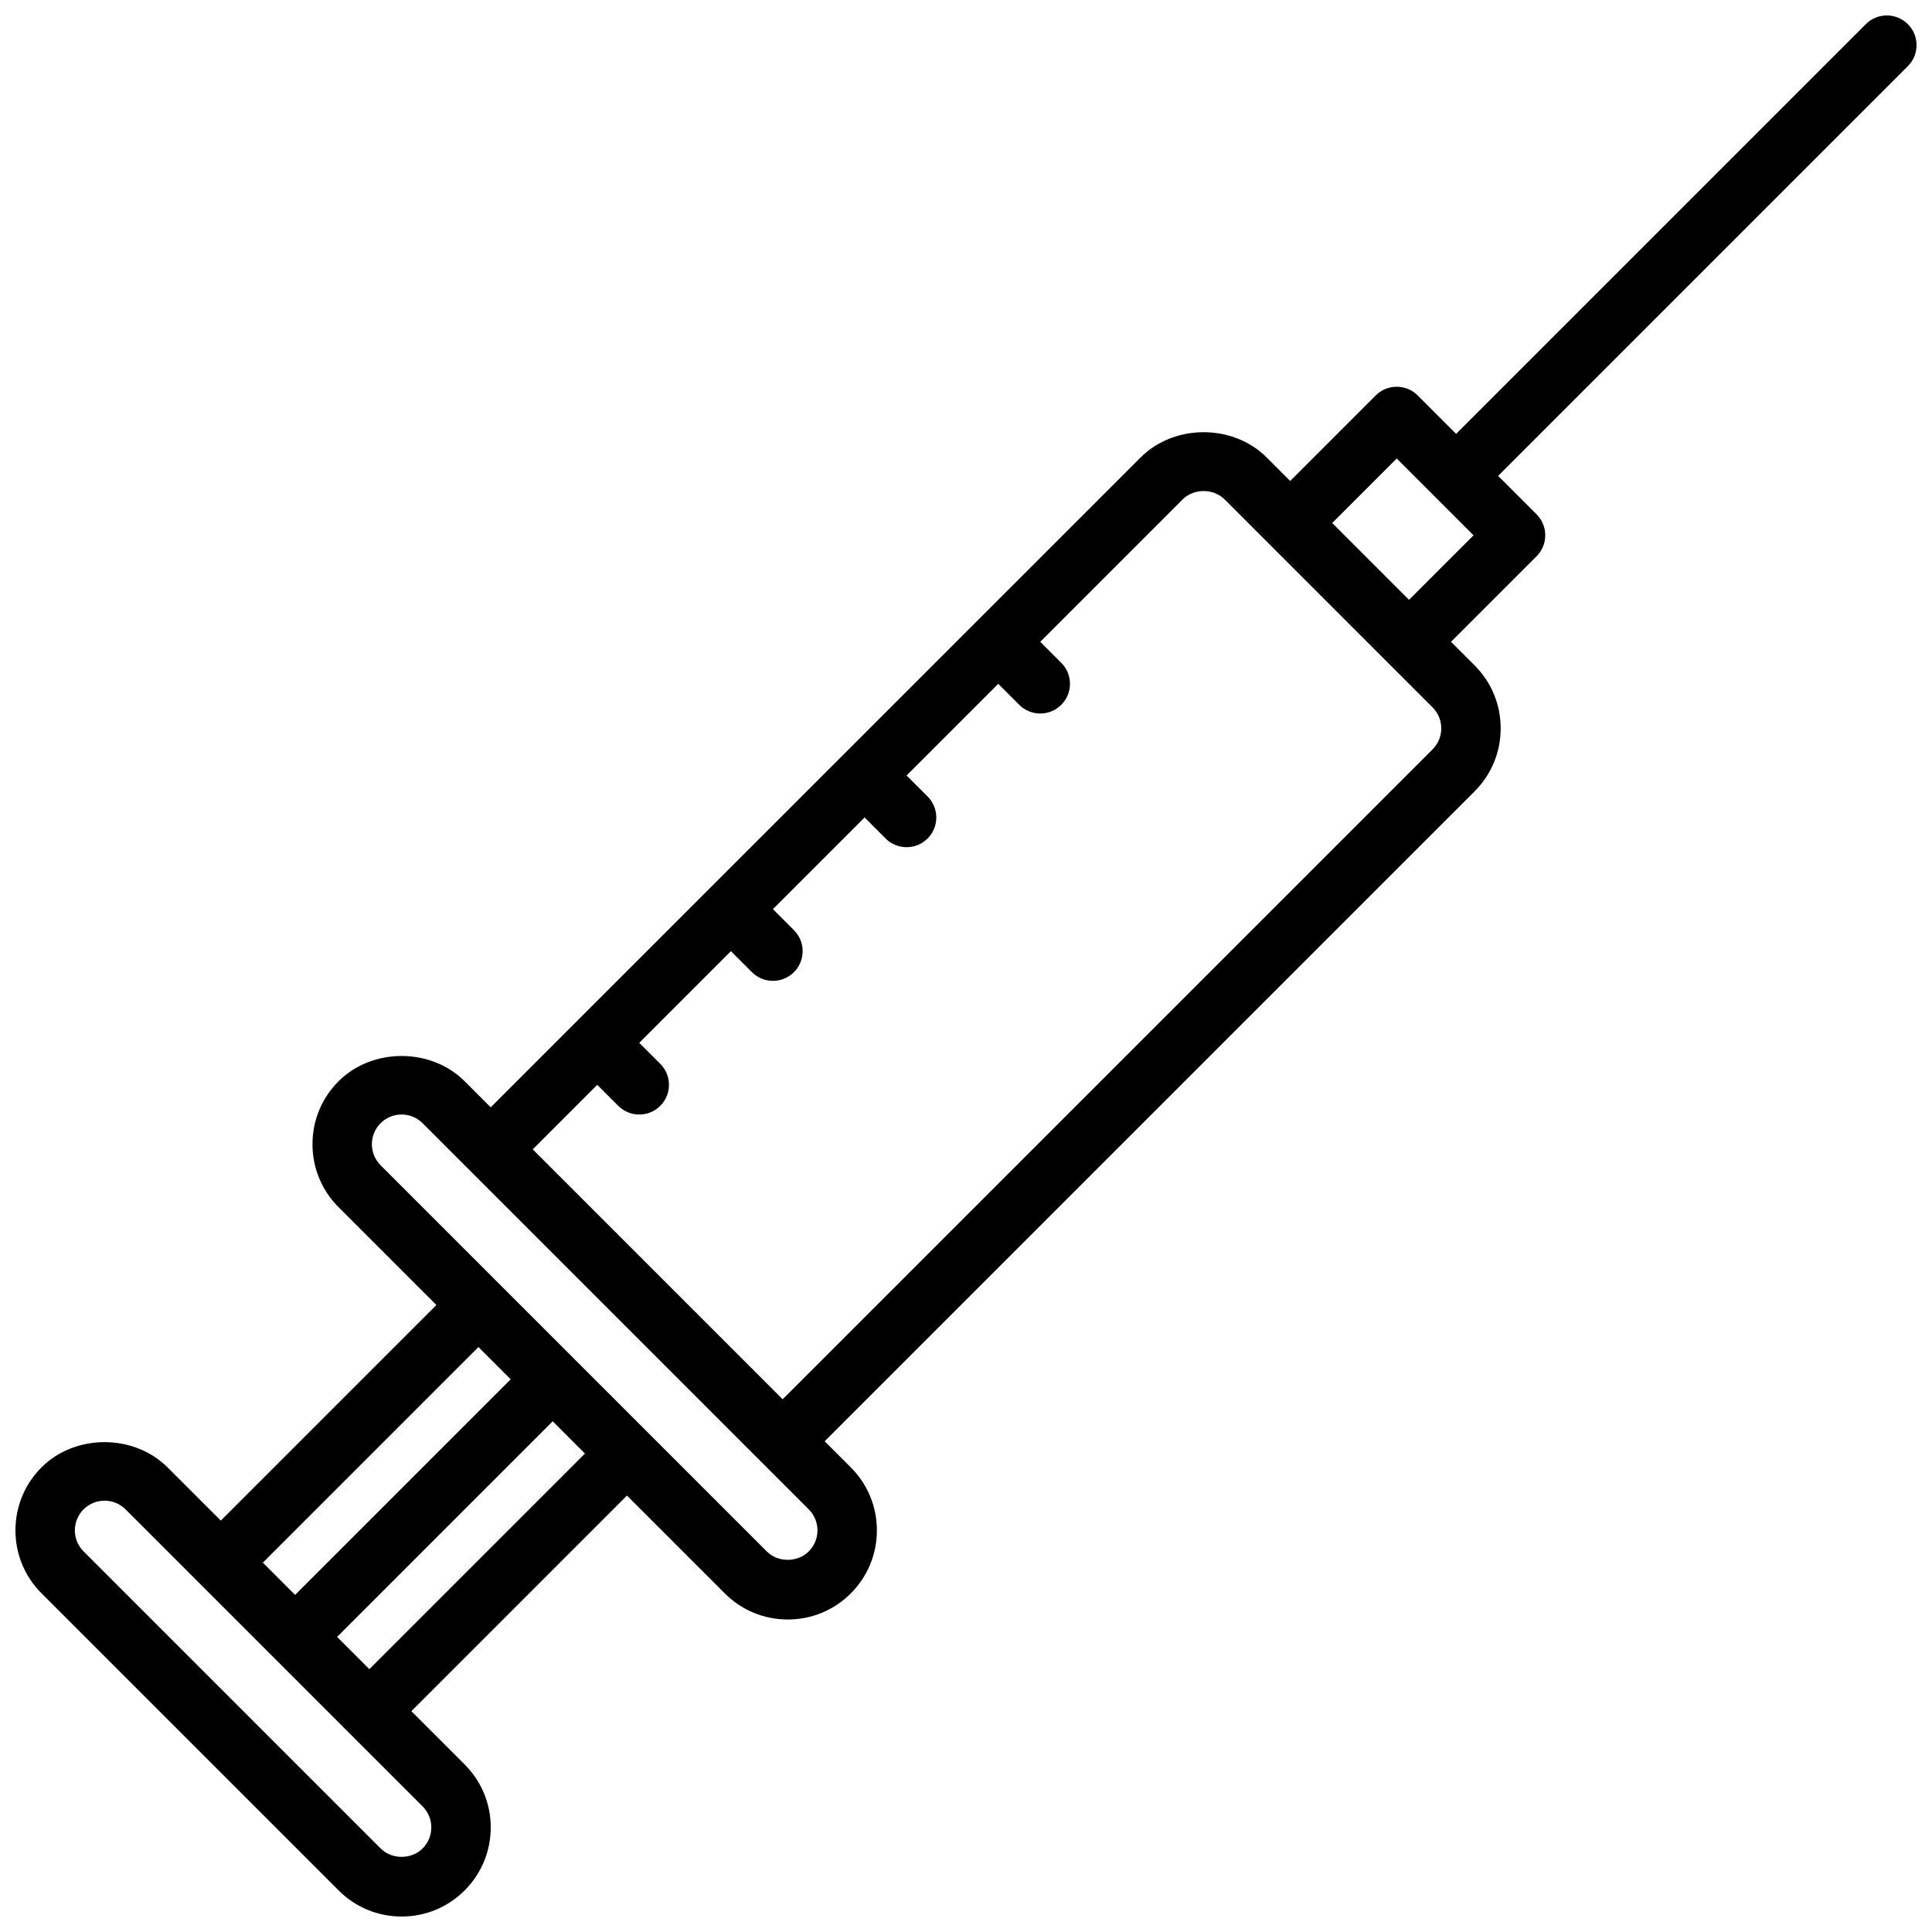<?xml version="1.0" encoding="UTF-8"?>
<!-- Uploaded to: SVG Repo, www.svgrepo.com, Generator: SVG Repo Mixer Tools -->
<svg width="800px" height="800px" version="1.1" viewBox="144 144 512 512" xmlns="http://www.w3.org/2000/svg">
 <defs>
  <clipPath id="a">
   <path d="m148.09 148.09h503.81v503.81h-503.81z"/>
  </clipPath>
 </defs>
 <g clip-path="url(#a)">
  <path d="m649.6 150.4c-3.078-3.078-8.055-3.078-11.133 0l-108.58 108.58-10.18-10.18c-3.078-3.078-8.055-3.078-11.133 0l-22.664 22.664-6.234-6.234c-8.918-8.926-24.488-8.918-33.402 0l-172.23 172.22-6.91-6.91c-8.918-8.926-24.488-8.918-33.402-0.008-4.465 4.453-6.922 10.391-6.922 16.695 0 6.305 2.457 12.242 6.918 16.695l25.922 25.922-57.137 57.137-14.113-14.105c-8.918-8.926-24.488-8.918-33.402-0.008-4.449 4.453-6.906 10.391-6.906 16.695 0 6.305 2.457 12.242 6.918 16.695l78.719 78.719c4.457 4.465 10.387 6.922 16.699 6.922s12.242-2.457 16.695-6.91c4.465-4.465 6.922-10.398 6.922-16.703 0-6.305-2.457-12.242-6.918-16.695l-14.113-14.113 57.137-57.137 25.914 25.914c4.457 4.469 10.387 6.926 16.699 6.926s12.242-2.457 16.695-6.91c4.465-4.465 6.922-10.402 6.922-16.707 0-6.305-2.457-12.242-6.918-16.695l-6.922-6.922 172.23-172.22c4.465-4.465 6.922-10.398 6.922-16.703 0-6.305-2.457-12.242-6.918-16.695l-6.242-6.242 22.664-22.664c3.078-3.078 3.078-8.055 0-11.133l-10.18-10.18 108.58-108.58c3.078-3.078 3.078-8.055 0-11.133zm-378.81 350.58 8.551 8.551-57.137 57.137-8.551-8.551zm-12.488 127.31c0 2.102-0.82 4.078-2.305 5.566-2.969 2.969-8.156 2.977-11.125 0l-78.719-78.719c-1.496-1.492-2.316-3.469-2.316-5.57 0-2.102 0.82-4.078 2.305-5.574 1.492-1.48 3.469-2.297 5.57-2.297 2.102 0 4.078 0.82 5.566 2.305l78.719 78.719c1.488 1.492 2.305 3.465 2.305 5.57zm-16.418-41.945-8.551-8.551 57.137-57.137 8.551 8.551zm116.44-31.203c-2.969 2.969-8.156 2.977-11.125 0l-102.34-102.34c-1.488-1.496-2.305-3.473-2.305-5.574 0-2.102 0.82-4.078 2.312-5.574 1.48-1.48 3.457-2.297 5.559-2.297 2.102 0 4.078 0.82 5.566 2.305l102.34 102.34c1.488 1.488 2.305 3.465 2.305 5.566 0 2.102-0.816 4.078-2.312 5.574zm165.32-212.55-172.23 172.23-66.234-66.234 17.094-17.098 5.566 5.566c1.535 1.531 3.551 2.305 5.566 2.305s4.031-0.77 5.566-2.305c3.078-3.078 3.078-8.055 0-11.133l-5.566-5.566 24.293-24.293 5.566 5.566c1.535 1.535 3.551 2.305 5.566 2.305s4.031-0.77 5.566-2.305c3.078-3.078 3.078-8.055 0-11.133l-5.566-5.566 24.293-24.293 5.566 5.566c1.531 1.535 3.547 2.309 5.562 2.309s4.031-0.77 5.566-2.305c3.078-3.078 3.078-8.055 0-11.133l-5.566-5.566 24.293-24.293 5.566 5.566c1.535 1.535 3.551 2.305 5.566 2.305 2.016 0 4.031-0.77 5.566-2.305 3.078-3.078 3.078-8.055 0-11.133l-5.566-5.566 37.73-37.73c2.969-2.969 8.156-2.969 11.133 0l55.105 55.113c1.484 1.48 2.301 3.457 2.301 5.559 0 2.102-0.816 4.078-2.305 5.562zm-6.242-39.633-20.355-20.355 17.098-17.098 20.355 20.355z"/>
 </g>
</svg>